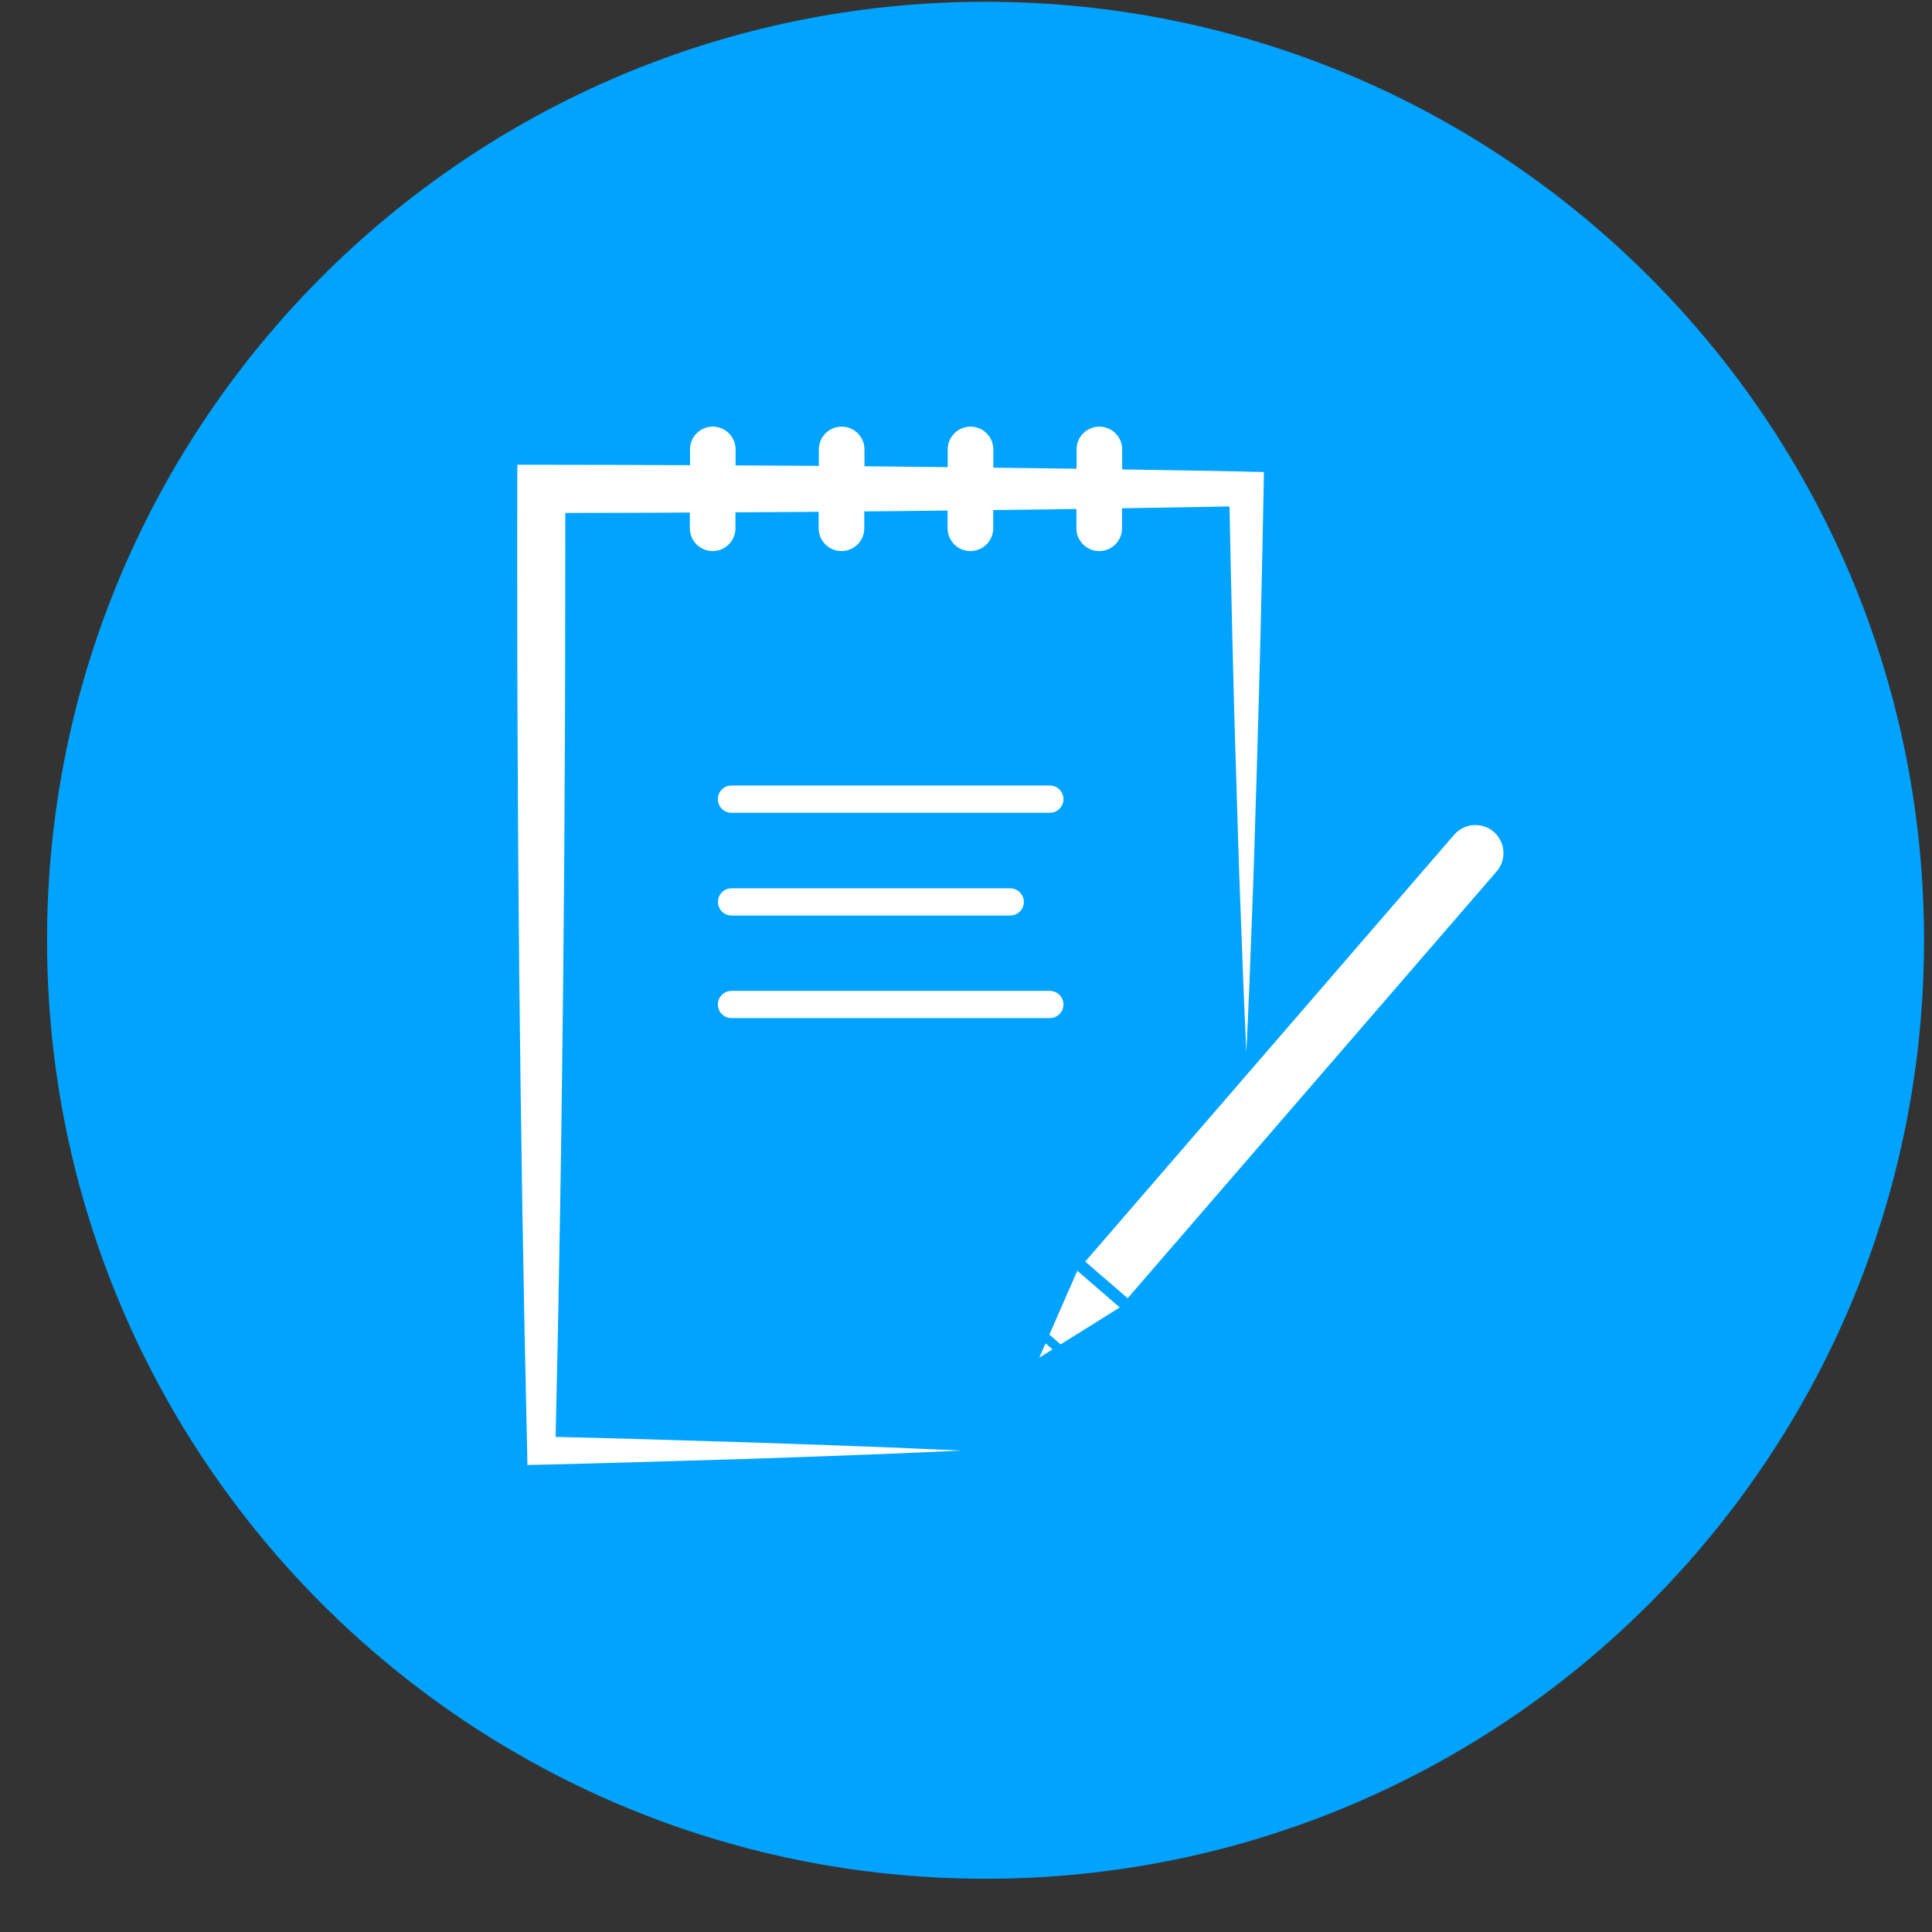 <svg xmlns="http://www.w3.org/2000/svg" width="34" height="34" viewBox="0 0 34 34" fill="none">
<rect x="0" y="0" width="34" height="34" fill="#333333" stroke="none"/>
<path d="M17.344 33.063C26.465 33.063 33.86 25.669 33.86 16.547C33.86 7.426 26.465 0.031 17.344 0.031C8.223 0.031 0.828 7.426 0.828 16.547C0.828 25.669 8.223 33.063 17.344 33.063Z" fill="#00A3FF"/>
<path d="M19.845 22.847L19.098 22.202L25.591 14.69C25.769 14.484 26.081 14.461 26.288 14.639C26.494 14.817 26.516 15.13 26.338 15.336L19.845 22.847Z" fill="white"/>
<path d="M18.399 23.641L18.289 23.894L18.523 23.747L18.399 23.641Z" fill="white"/>
<path d="M18.665 23.659L19.706 23.009L18.959 22.363L18.467 23.487L18.665 23.659Z" fill="white"/>
<path d="M21.937 8.299C21.208 8.284 20.478 8.272 19.749 8.261V7.909C19.749 7.688 19.569 7.508 19.347 7.508C19.126 7.508 18.946 7.688 18.946 7.909V8.249C18.909 8.249 18.871 8.248 18.834 8.247L17.481 8.23V7.909C17.481 7.688 17.301 7.508 17.08 7.508C16.858 7.508 16.678 7.688 16.678 7.909V8.221L15.731 8.211L15.213 8.206V7.909C15.213 7.688 15.033 7.508 14.812 7.508C14.59 7.508 14.41 7.688 14.41 7.909V8.199L14.18 8.197L12.945 8.19V7.909C12.945 7.688 12.766 7.508 12.544 7.508C12.323 7.508 12.143 7.688 12.143 7.909V8.186C11.27 8.182 10.398 8.18 9.526 8.179H9.104L9.103 8.603C9.101 9.308 9.102 10.013 9.103 10.719C9.104 11.424 9.103 12.129 9.108 12.834L9.119 14.95L9.137 17.066C9.152 18.476 9.17 19.886 9.193 21.297L9.231 23.412L9.277 25.528L9.282 25.782L9.525 25.776C10.141 25.76 10.757 25.747 11.374 25.727L13.222 25.672C13.839 25.653 14.455 25.628 15.071 25.606C15.379 25.596 15.688 25.582 15.996 25.569C16.303 25.556 16.612 25.543 16.92 25.528C16.612 25.513 16.303 25.5 15.996 25.487C15.688 25.474 15.379 25.46 15.071 25.45C14.455 25.428 13.839 25.404 13.222 25.385L11.374 25.329C10.841 25.312 10.31 25.3 9.778 25.287L9.819 23.413L9.857 21.297C9.881 19.887 9.898 18.477 9.913 17.067L9.931 14.951L9.942 12.835C9.946 12.13 9.945 11.425 9.947 10.72C9.948 10.156 9.949 9.592 9.948 9.027C10.679 9.026 11.41 9.024 12.14 9.02V9.297C12.14 9.518 12.32 9.698 12.541 9.698C12.763 9.698 12.943 9.518 12.943 9.297V9.016L14.177 9.009L14.407 9.007V9.297C14.407 9.518 14.587 9.698 14.809 9.698C15.03 9.698 15.21 9.518 15.21 9.297V9L15.729 8.995L16.676 8.985V9.297C16.676 9.518 16.856 9.698 17.077 9.698C17.299 9.698 17.479 9.518 17.479 9.297V8.976L18.831 8.959C18.869 8.959 18.906 8.958 18.943 8.957V9.297C18.943 9.518 19.123 9.698 19.345 9.698C19.566 9.698 19.746 9.518 19.746 9.297V8.945C20.376 8.935 21.006 8.924 21.637 8.913C21.651 9.636 21.668 10.36 21.684 11.083C21.704 11.909 21.724 12.736 21.752 13.562C21.777 14.388 21.8 15.214 21.833 16.041C21.862 16.867 21.895 17.693 21.934 18.52C21.974 17.693 22.007 16.867 22.036 16.041C22.069 15.214 22.091 14.388 22.117 13.562C22.143 12.736 22.164 11.909 22.185 11.083C22.203 10.257 22.224 9.43 22.238 8.604L22.243 8.307L21.934 8.301L21.937 8.299Z" fill="white"/>
<path d="M18.475 14.304H12.873C12.74 14.304 12.633 14.197 12.633 14.064C12.633 13.931 12.74 13.824 12.873 13.824H18.475C18.608 13.824 18.715 13.931 18.715 14.064C18.715 14.197 18.608 14.304 18.475 14.304Z" fill="white"/>
<path d="M17.778 16.112H12.874C12.742 16.112 12.635 16.005 12.635 15.873C12.635 15.74 12.742 15.633 12.874 15.633H17.778C17.91 15.633 18.018 15.74 18.018 15.873C18.018 16.005 17.91 16.112 17.778 16.112Z" fill="white"/>
<path d="M18.475 17.917H12.873C12.74 17.917 12.633 17.81 12.633 17.677C12.633 17.545 12.74 17.438 12.873 17.438H18.475C18.608 17.438 18.715 17.545 18.715 17.677C18.715 17.81 18.608 17.917 18.475 17.917Z" fill="white"/>
</svg>